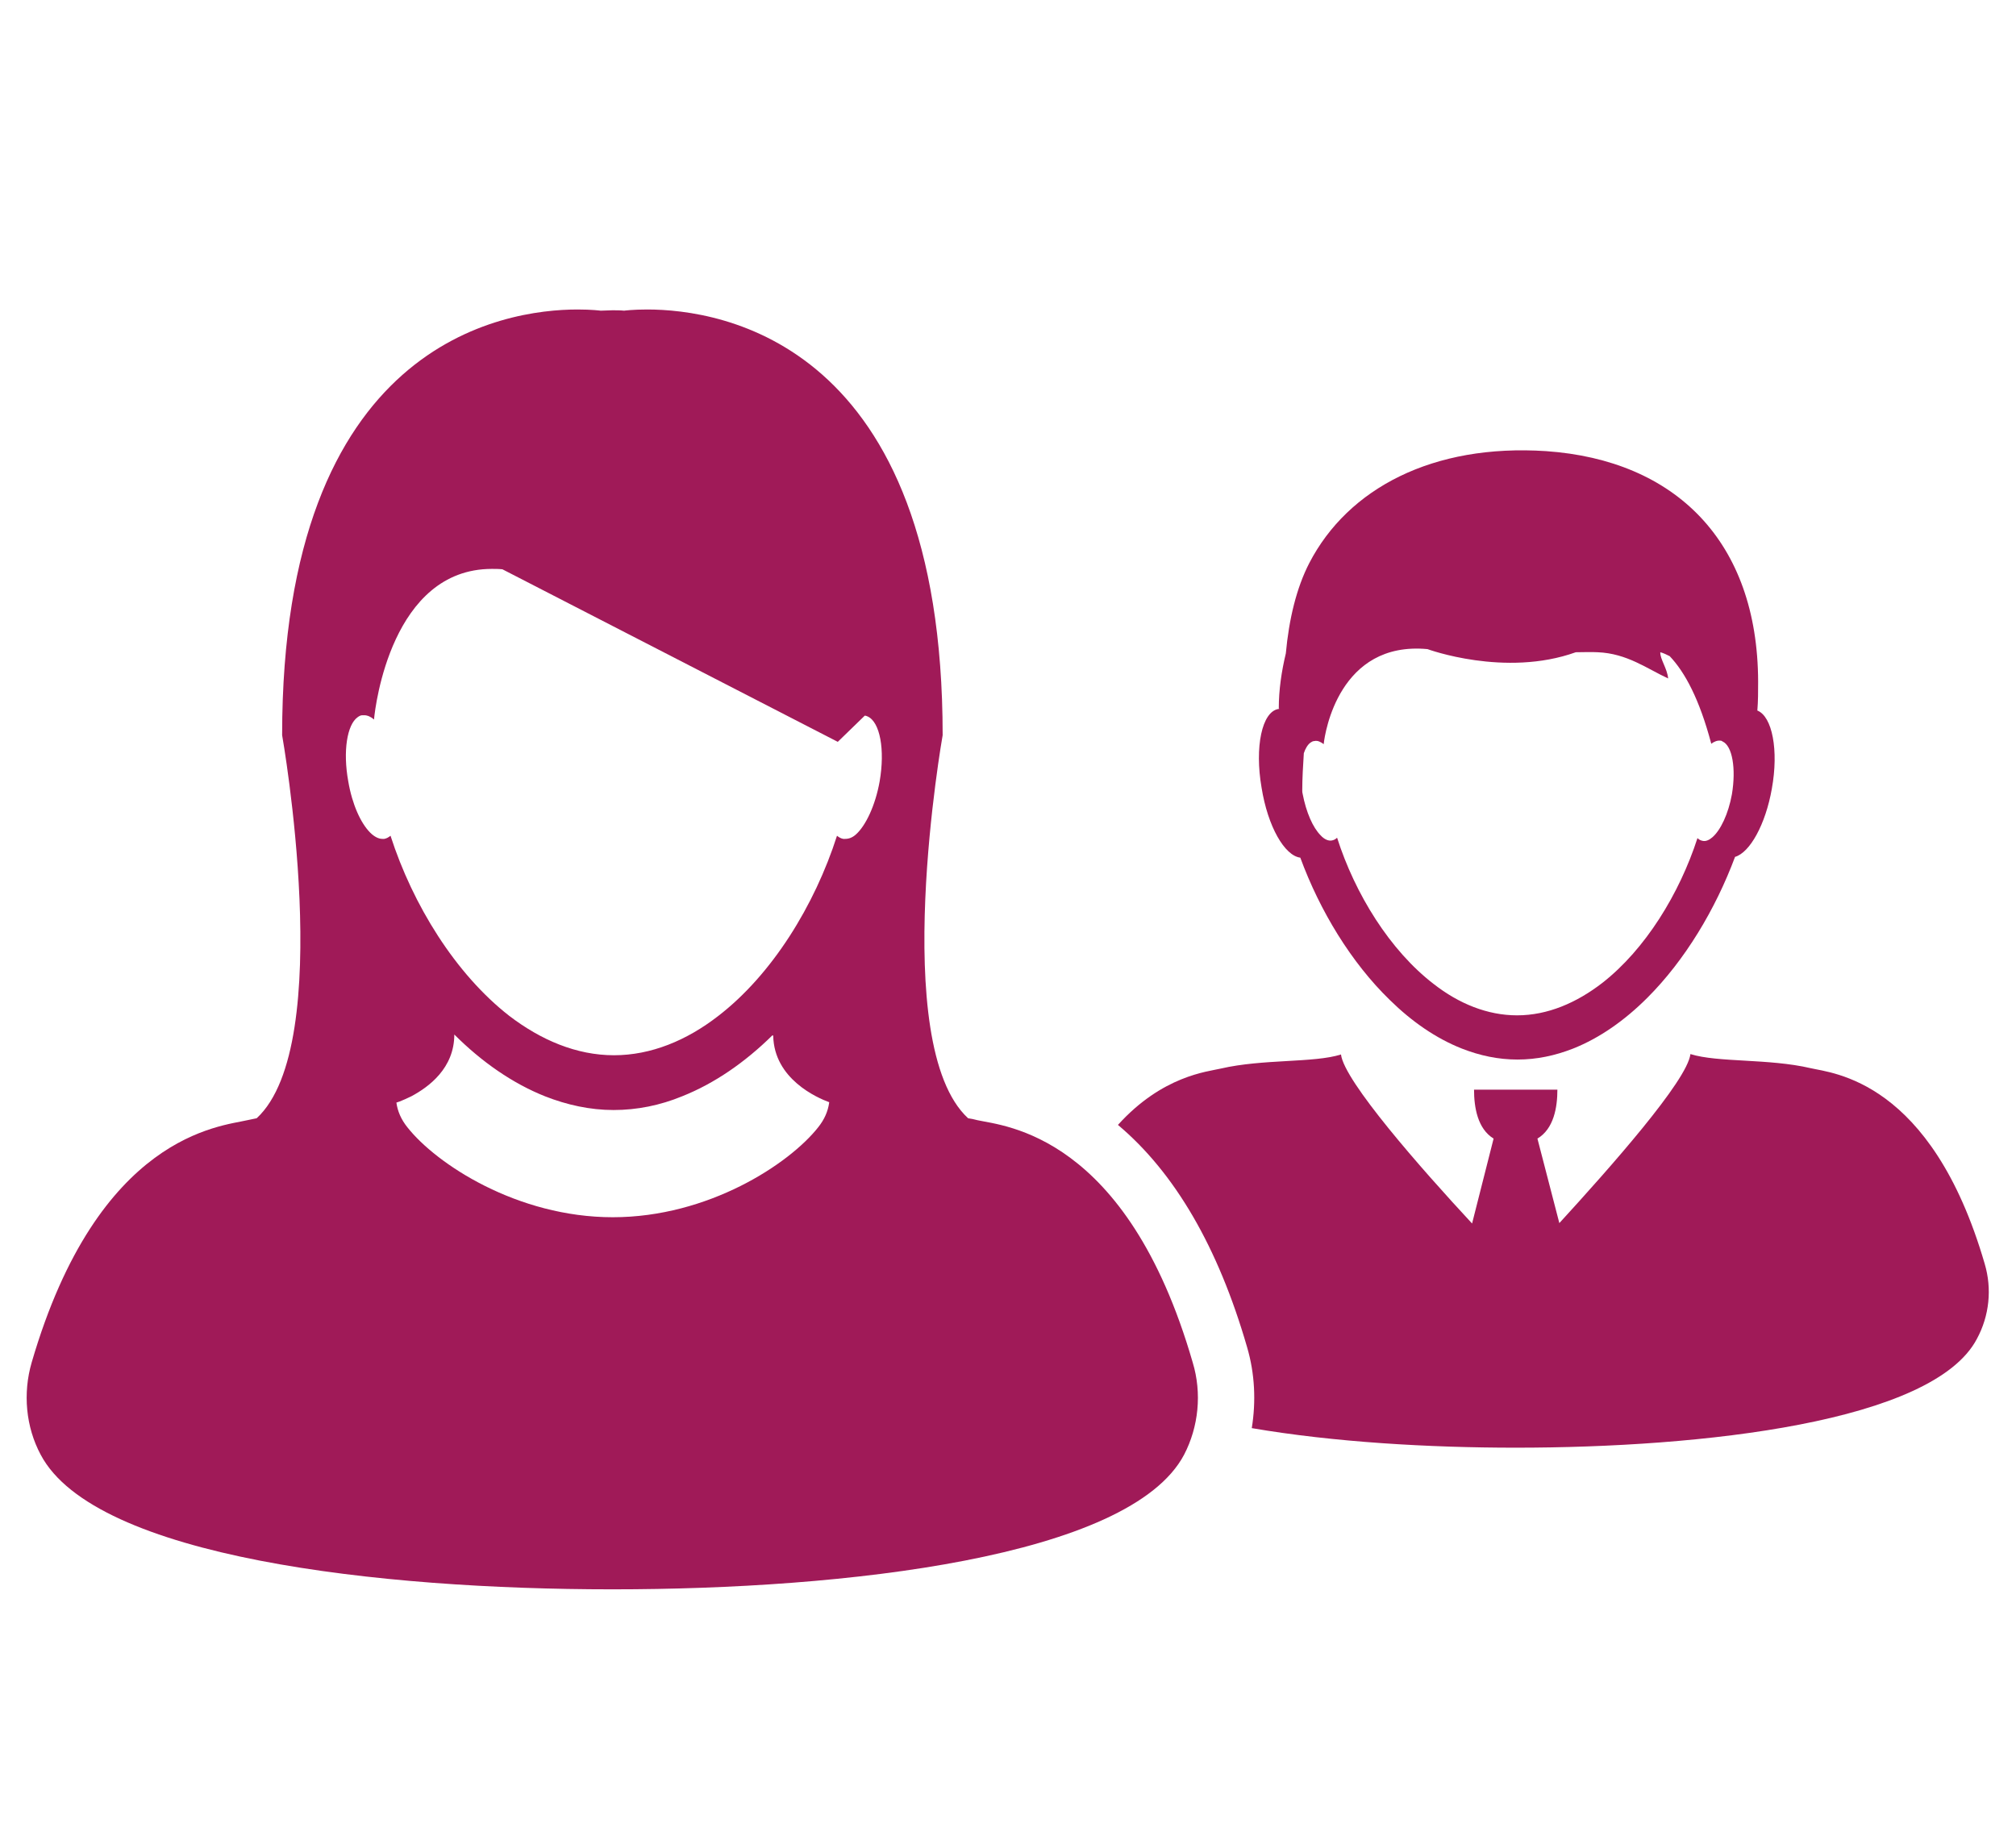 <?xml version="1.0" encoding="utf-8"?>
<!-- Generator: Adobe Illustrator 26.2.1, SVG Export Plug-In . SVG Version: 6.00 Build 0)  -->
<svg version="1.1" id="Layer_1" xmlns="http://www.w3.org/2000/svg" xmlns:xlink="http://www.w3.org/1999/xlink" x="0px" y="0px"
	 viewBox="0 0 51.52 46.93" style="enable-background:new 0 0 51.52 46.93;" xml:space="preserve">
<style type="text/css">
	.st0{fill:#231F20;}
	.st1{fill:#A01A58;}
	.st2{fill:none;stroke:#A01A58;stroke-width:1.967;stroke-linecap:round;stroke-linejoin:round;stroke-miterlimit:10;}
	.st3{fill-rule:evenodd;clip-rule:evenodd;fill:#A01A58;}
	.st4{fill:none;stroke:#A01A58;stroke-width:2;stroke-linecap:round;stroke-linejoin:round;stroke-miterlimit:10;}
	.st5{fill:none;stroke:#FFFFFF;stroke-width:2;stroke-linecap:round;stroke-linejoin:round;stroke-miterlimit:10;}
	.st6{fill:none;stroke:#FFFFFF;stroke-width:2;stroke-miterlimit:10;}
	.st7{fill:#FFFFFF;}
	.st8{fill:none;stroke:#FFFFFF;stroke-width:2;stroke-linecap:round;stroke-miterlimit:10;}
	.st9{fill-rule:evenodd;clip-rule:evenodd;}
	.st10{fill:none;stroke:#A01A58;stroke-width:2.799;stroke-linecap:round;stroke-linejoin:round;stroke-miterlimit:10;}
	.st11{fill:none;stroke:#FFFFFF;stroke-width:3.256;stroke-linecap:round;stroke-linejoin:round;stroke-miterlimit:10;}
	.st12{fill:none;stroke:#A01A58;stroke-width:6.27;stroke-miterlimit:10;}
	.st13{fill:none;stroke:#FFFFFF;stroke-width:2.04;stroke-miterlimit:10;}
	.st14{fill:none;stroke:#A01A58;stroke-width:2.04;stroke-miterlimit:10;}
	.st15{fill:none;stroke:#A01A58;stroke-width:4.653;stroke-linecap:round;stroke-linejoin:round;stroke-miterlimit:10;}
</style>
<g>
	<path class="st1" d="M50.72,32.3c-1.37-4.71-3.9-4.87-4.45-5c-1.07-0.25-2.37-0.14-3.07-0.36c-0.08,0.68-2.06,2.91-3.35,4.32
		l-0.56-2.16c0.42-0.25,0.51-0.8,0.51-1.25h-2.13c0,0.45,0.09,1,0.5,1.25l-0.55,2.17c-1.3-1.4-3.27-3.64-3.35-4.32
		c-0.69,0.22-1.99,0.11-3.07,0.36c-0.34,0.08-1.49,0.18-2.63,1.44c1.45,1.22,2.56,3.12,3.3,5.68c0.2,0.68,0.23,1.39,0.12,2.07
		c2.1,0.36,4.54,0.5,6.74,0.5c4.77,0,10.67-0.65,11.79-2.78C50.84,33.63,50.91,32.94,50.72,32.3L50.72,32.3z"/>
	<path class="st1" d="M33.23,21.92c0.5,1.36,1.3,2.68,2.29,3.64c0.56,0.55,1.18,0.98,1.84,1.24c0.46,0.18,0.93,0.28,1.42,0.28
		c0.49,0,0.96-0.1,1.42-0.28c0.68-0.27,1.32-0.72,1.9-1.3c0.96-0.96,1.74-2.26,2.24-3.6c0.38-0.11,0.78-0.83,0.94-1.74
		c0.18-0.99,0.01-1.85-0.37-2c0.02-0.24,0.02-0.49,0.02-0.74c-0.01-3.58-2.11-5.66-5.42-5.89c-2.89-0.19-5.06,0.95-6.05,2.86
		c-0.33,0.64-0.52,1.44-0.6,2.31c-0.11,0.46-0.18,0.93-0.18,1.41h0.01c0,0,0,0.01,0,0.01c-0.01,0-0.02,0-0.02,0
		c-0.42,0.07-0.61,0.97-0.43,2.01C32.4,21.13,32.83,21.87,33.23,21.92L33.23,21.92z M33.32,19.25c0.04-0.12,0.1-0.22,0.17-0.27
		c0.03-0.02,0.06-0.04,0.1-0.04c0.08-0.02,0.16,0.02,0.24,0.08c0-0.01,0-0.01,0-0.02c0.03-0.27,0.39-2.62,2.65-2.41
		c0,0,1.98,0.73,3.79,0.08c0.19,0,0.38-0.01,0.56,0c0.75,0.03,1.26,0.42,1.8,0.67c-0.02-0.25-0.21-0.5-0.2-0.67
		c0.08,0.02,0.16,0.06,0.24,0.1c0.39,0.41,0.76,1.1,1.06,2.23v0.02c0,0,0,0,0,0l0-0.01c0.08-0.06,0.16-0.09,0.24-0.08
		c0.02,0,0.04,0.01,0.05,0.02c0.25,0.11,0.35,0.69,0.24,1.35c-0.09,0.5-0.29,0.92-0.5,1.1c-0.08,0.07-0.17,0.11-0.25,0.09
		c-0.05-0.01-0.09-0.03-0.13-0.07c-0.46,1.42-1.33,2.84-2.43,3.7c-0.66,0.51-1.4,0.83-2.18,0.83c-0.76,0-1.49-0.3-2.13-0.8
		c-1.12-0.86-2.01-2.3-2.47-3.74c-0.04,0.04-0.08,0.06-0.13,0.07c-0.09,0.02-0.2-0.03-0.29-0.13c-0.2-0.2-0.37-0.59-0.46-1.06
		c-0.01-0.03-0.01-0.06-0.01-0.09C33.28,19.89,33.3,19.57,33.32,19.25L33.32,19.25z"/>
	<path class="st1" d="M24.98,28.63c-0.08-0.02-0.16-0.04-0.24-0.05c-2.05-1.89-0.65-9.79-0.65-9.79c0-10.06-5.68-10.88-7.55-10.88
		c-0.37,0-0.59,0.03-0.59,0.03c-0.1-0.01-0.2-0.01-0.3-0.01c-0.1,0-0.2,0.01-0.3,0.01c0,0-0.22-0.03-0.59-0.03
		c-1.87,0-7.55,0.83-7.55,10.88c0,0,1.4,7.9-0.65,9.79c-0.08,0.02-0.16,0.03-0.24,0.05c-0.68,0.16-3.81,0.36-5.51,6.19
		c-0.23,0.79-0.15,1.65,0.23,2.36c1.39,2.63,8.68,3.44,14.59,3.44h0.02h0.02c5.9,0,13.2-0.81,14.59-3.44
		c0.37-0.71,0.46-1.57,0.22-2.36C28.79,28.98,25.66,28.78,24.98,28.63L24.98,28.63z M21.19,28.18c-0.03,0.22-0.12,0.43-0.28,0.63
		c-0.74,0.94-2.81,2.3-5.25,2.3c-2.44,0-4.51-1.36-5.25-2.3c-0.16-0.2-0.25-0.41-0.28-0.63c0.04-0.01,0.12-0.04,0.23-0.09
		c0.05-0.02,0.1-0.05,0.15-0.07c0.45-0.24,1.1-0.72,1.1-1.58c0.7,0.7,1.49,1.25,2.32,1.58c0.56,0.22,1.15,0.35,1.75,0.35
		c0.6,0,1.19-0.12,1.75-0.35c0.83-0.33,1.61-0.87,2.31-1.56c0.01,0,0.01,0.01,0.02,0.01c0.02,1.11,1.13,1.59,1.43,1.7L21.19,28.18
		L21.19,28.18z M22.48,19.97c-0.11,0.62-0.36,1.14-0.61,1.36c-0.09,0.08-0.18,0.11-0.27,0.11c-0.02,0-0.03,0-0.05,0
		c-0.06-0.01-0.11-0.04-0.16-0.08c-0.57,1.78-1.66,3.55-3.04,4.61c-0.8,0.62-1.71,1-2.66,1c-0.96,0-1.87-0.39-2.68-1.01
		c-1.37-1.07-2.46-2.83-3.03-4.6c-0.05,0.04-0.1,0.07-0.16,0.08c-0.02,0-0.03,0-0.05,0c-0.1,0-0.21-0.06-0.31-0.16
		C9.22,21.04,9,20.56,8.9,19.97c-0.14-0.77-0.03-1.45,0.24-1.64c0.04-0.03,0.08-0.05,0.12-0.05c0.02,0,0.03,0,0.05,0
		c0.08,0,0.17,0.04,0.25,0.11c0,0,0-0.01,0-0.02c0.03-0.32,0.45-3.83,3.01-3.83c0.09,0,0.18,0,0.27,0.01l8.57,4.41l0.69-0.67
		c0.02,0,0.05,0.01,0.07,0.02C22.49,18.45,22.62,19.16,22.48,19.97L22.48,19.97z"/>
</g>
</svg>
